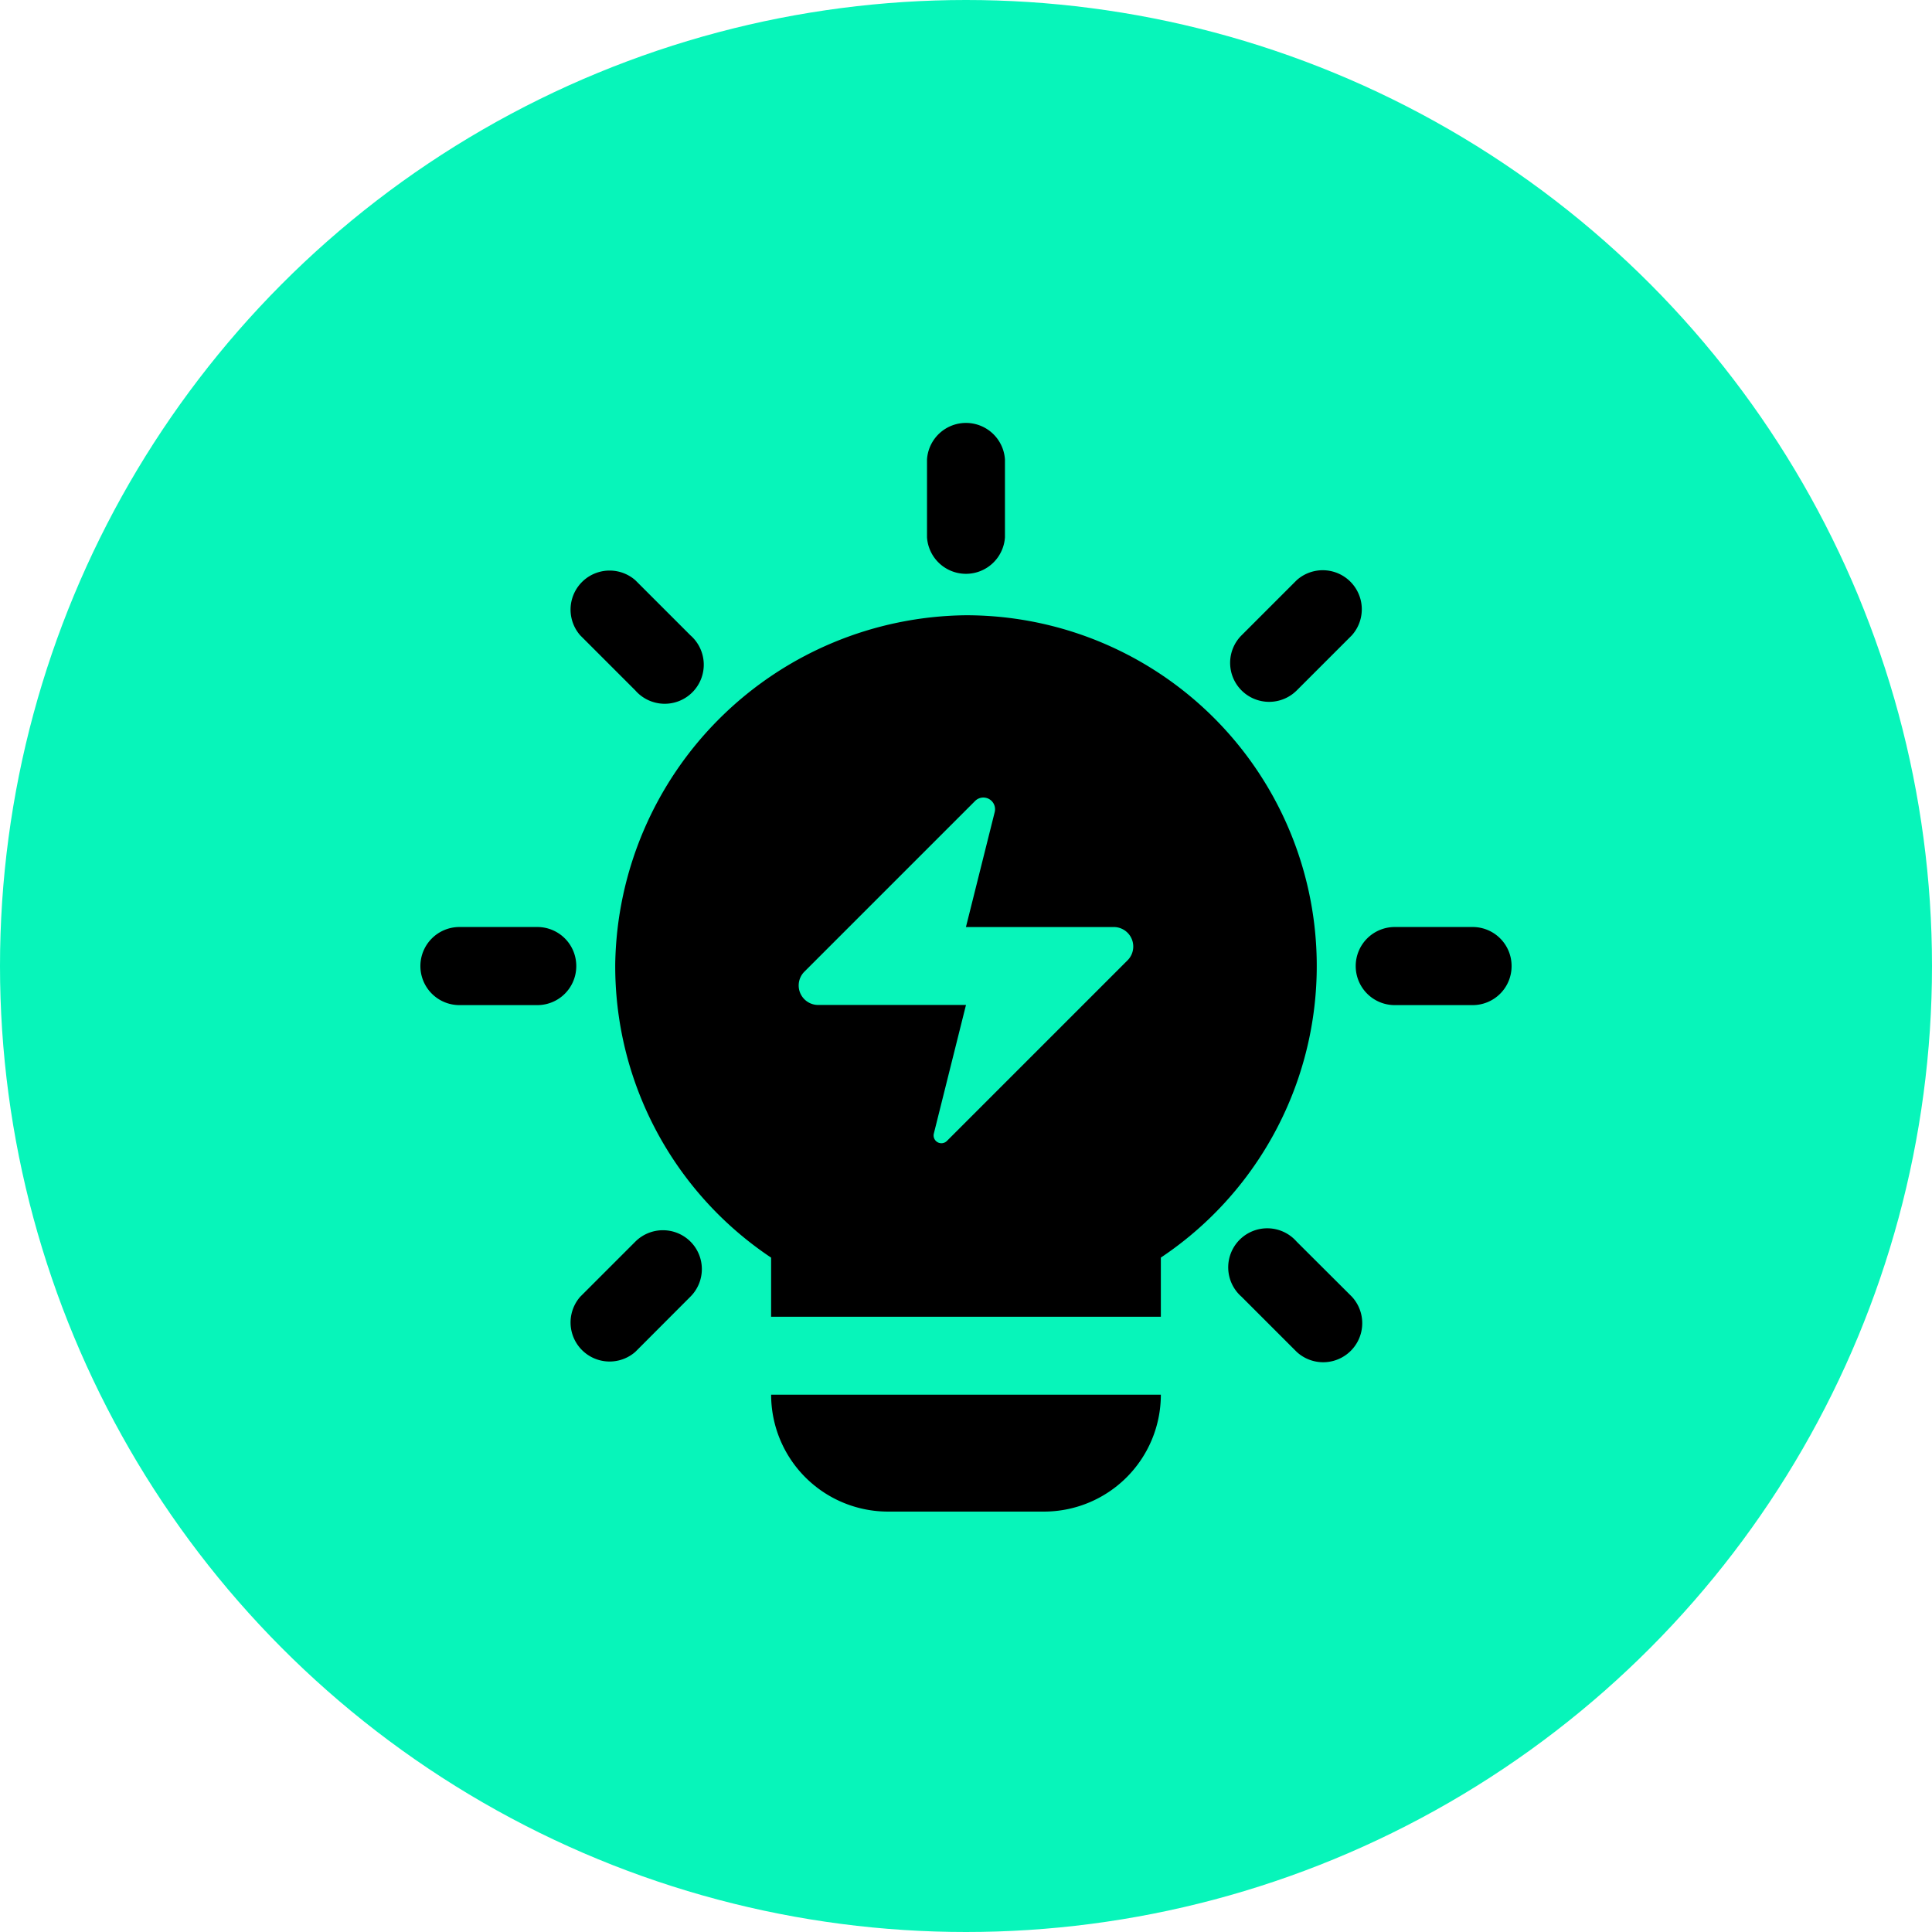 <svg xmlns="http://www.w3.org/2000/svg" width="94" height="94" viewBox="0 0 94 94">
  <g id="Group_14187" data-name="Group 14187" transform="translate(-772 -2344)">
    <circle id="Ellipse_46" data-name="Ellipse 46" cx="47" cy="47" r="47" transform="translate(772 2344)" fill="#07f5ba"/>
    <g id="_2658767_bulb_concept_creativity_electric_idea_icon" data-name="2658767_bulb_concept_creativity_electric_idea_icon" transform="translate(792.454 2364.454)">
      <path id="XMLID_2610_" d="M15,7.688V3.9a1.9,1.9,0,0,1,3.792,0V7.688a1.9,1.9,0,0,1-3.792,0Z" transform="translate(9.649 -2)"/>
      <path id="XMLID_2608_" d="M6.364,9.045A1.9,1.9,0,0,1,9.045,6.364l2.681,2.681a1.9,1.9,0,1,1-2.681,2.681Z" transform="translate(1.412 1.412)"/>
      <path id="XMLID_2606_" d="M28.7,26.015A1.9,1.9,0,0,1,26.015,28.7l-2.681-2.681a1.9,1.9,0,1,1,2.681-2.681Z" transform="translate(16.619 16.619)"/>
      <path id="XMLID_2604_" d="M9.584,16.9a1.894,1.894,0,0,1-1.9,1.9H3.9A1.9,1.9,0,1,1,3.9,15H7.688A1.894,1.894,0,0,1,9.584,16.9Z" transform="translate(-2 9.649)"/>
      <path id="XMLID_2602_" d="M33.584,16.9a1.894,1.894,0,0,1-1.9,1.9H27.9A1.9,1.9,0,1,1,27.9,15h3.792A1.894,1.894,0,0,1,33.584,16.9Z" transform="translate(19.507 9.649)"/>
      <path id="XMLID_2600_" d="M11.726,23.333a1.894,1.894,0,0,1,0,2.681L9.045,28.7a1.9,1.9,0,0,1-2.681-2.681l2.681-2.681A1.9,1.9,0,0,1,11.726,23.333Z" transform="translate(1.412 16.62)"/>
      <path id="XMLID_2598_" d="M23.334,11.726a1.894,1.894,0,0,1,0-2.681l2.681-2.681A1.9,1.9,0,0,1,28.7,9.045l-2.681,2.681A1.9,1.9,0,0,1,23.334,11.726Z" transform="translate(16.619 1.412)"/>
      <path id="XMLID_1181_" d="M11,27H29.961a5.688,5.688,0,0,1-5.688,5.688H16.688A5.688,5.688,0,0,1,11,27Z" transform="translate(6.065 20.403)"/>
      <path id="XMLID_2135_" d="M24.065,7A17.247,17.247,0,0,0,7,23.94a17.044,17.044,0,0,0,7.584,14.314V41.13H33.546V38.252A17.063,17.063,0,0,0,24.065,7Zm7.861,16.788-8.79,8.79a.379.379,0,0,1-.635-.36l1.564-6.257H16.873a.949.949,0,0,1-.671-1.619l8.307-8.307a.569.569,0,0,1,.954.54l-1.4,5.594h7.192A.949.949,0,0,1,31.927,23.788Z" transform="translate(2.48 2.481)"/>
    </g>
  </g>
</svg>
